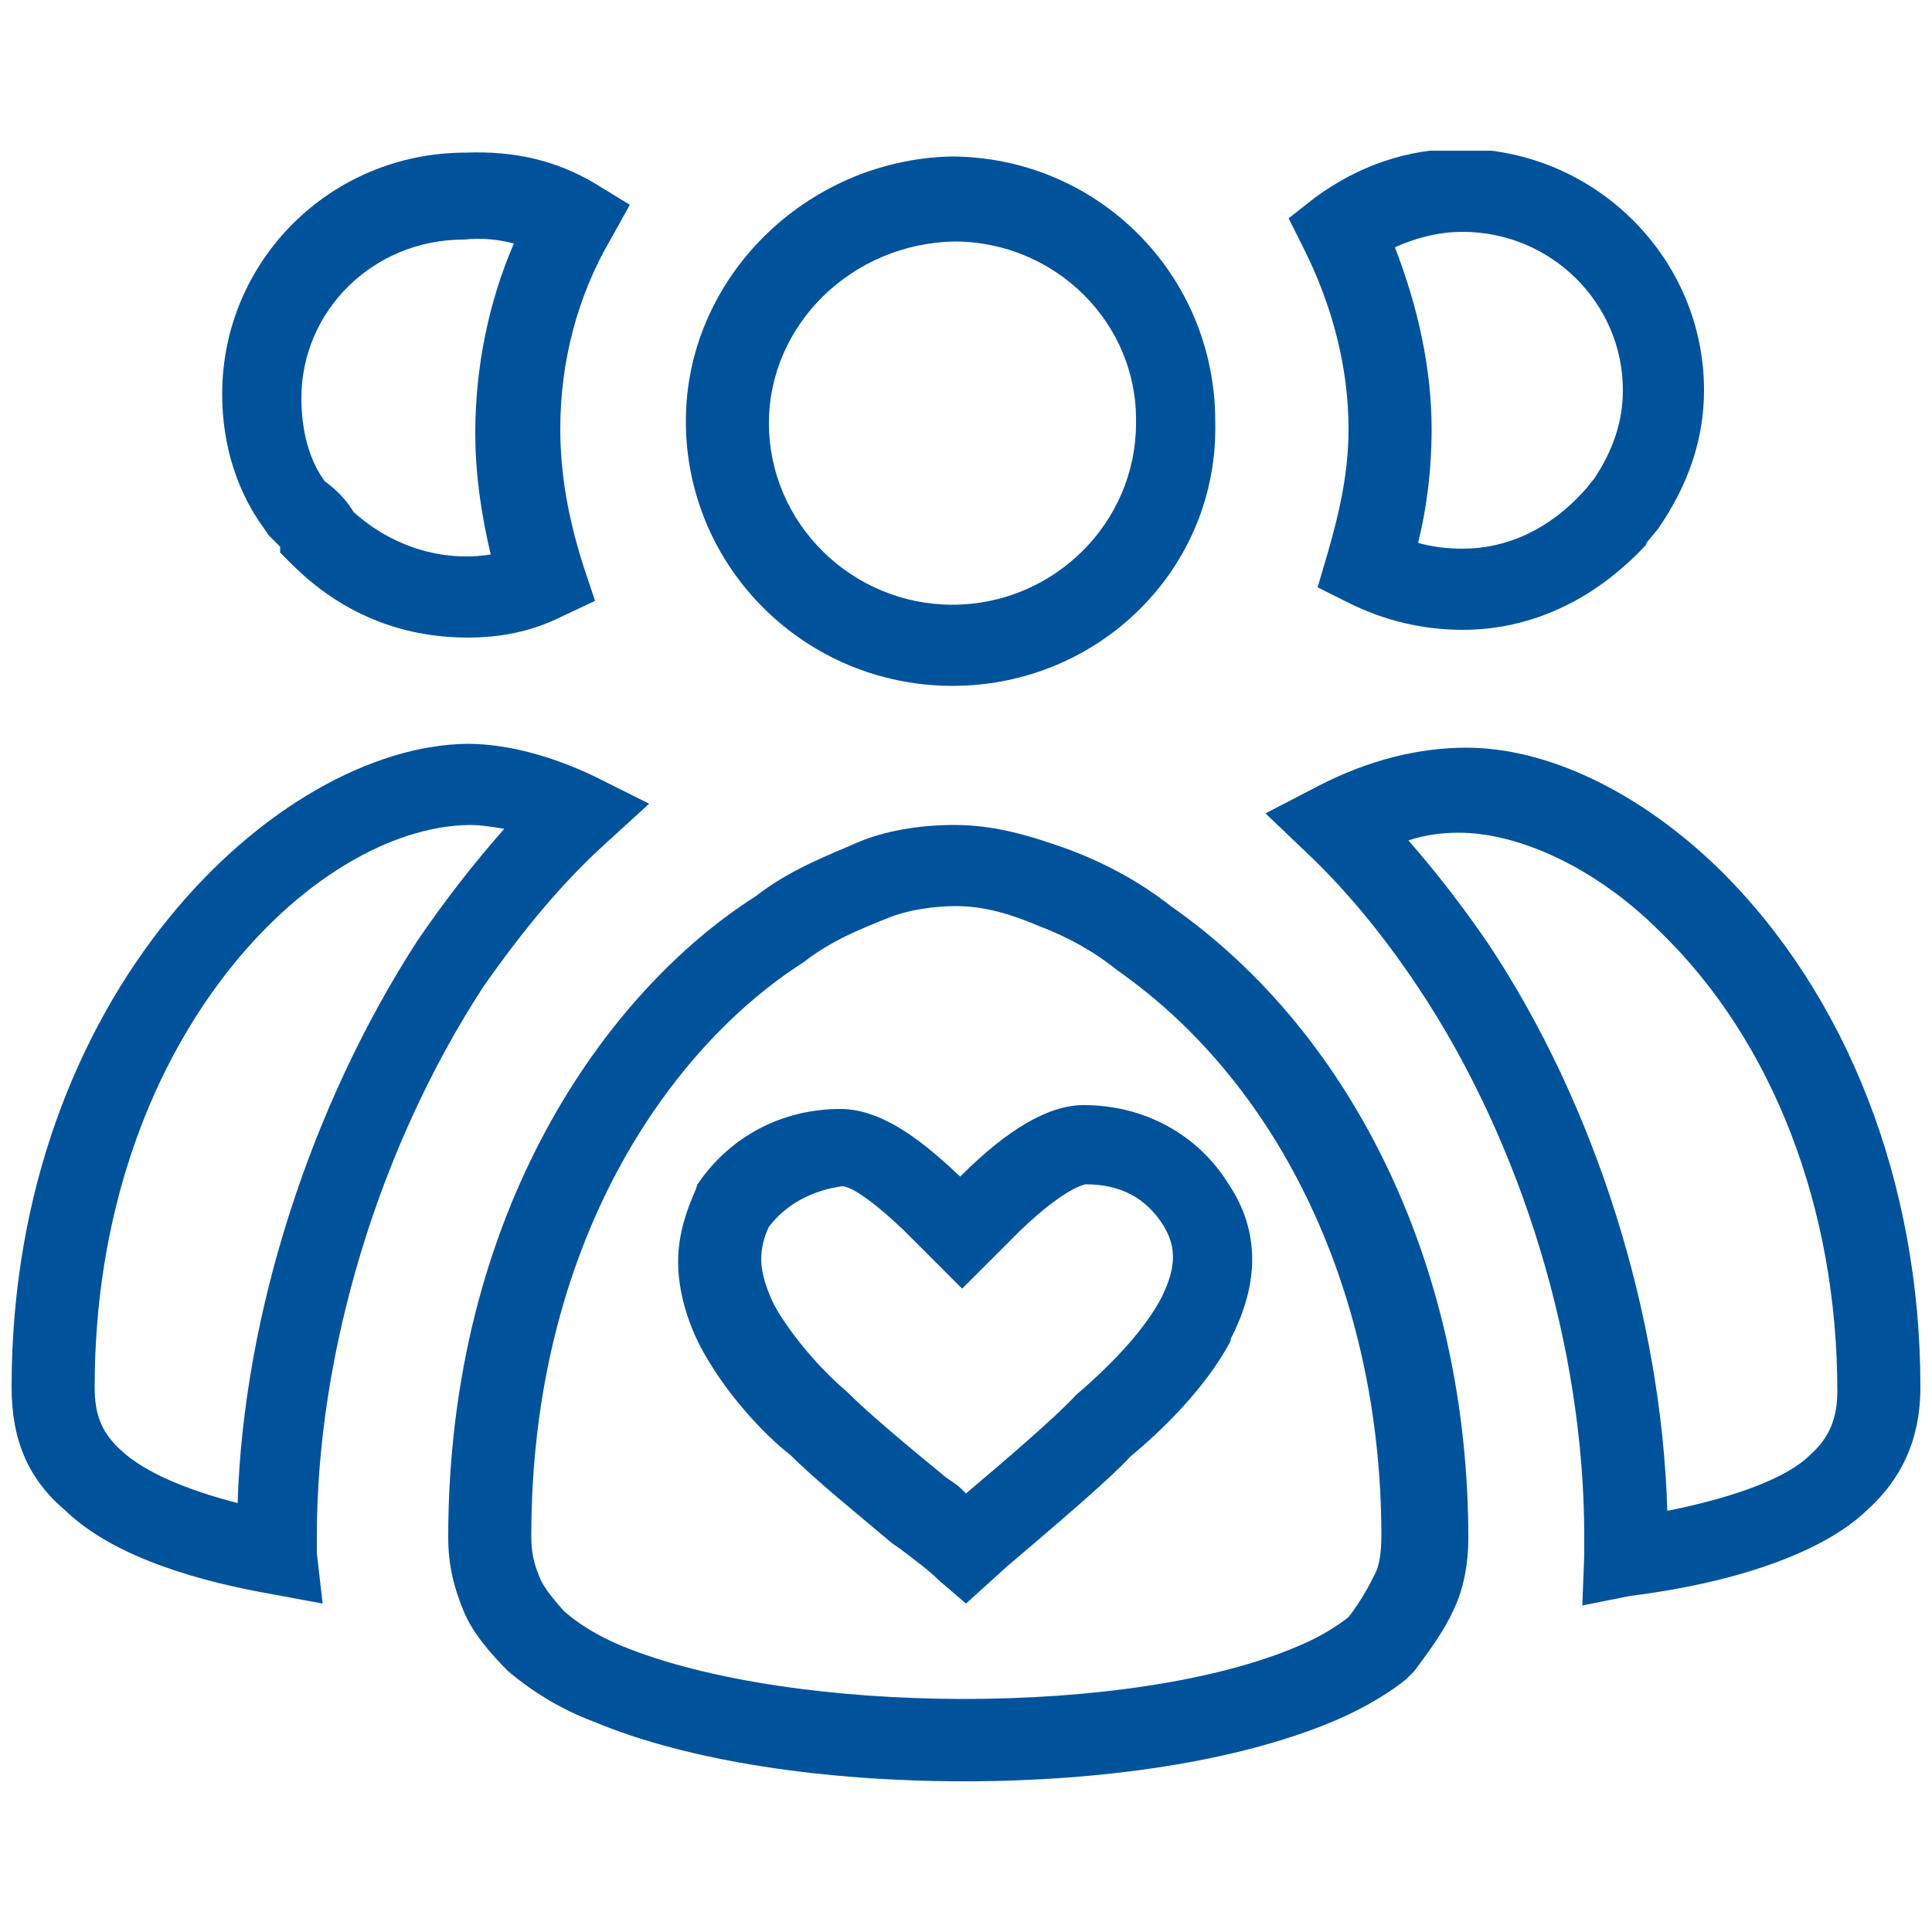 <?xml version="1.0" encoding="utf-8"?>
<!-- Generator: Adobe Illustrator 21.0.2, SVG Export Plug-In . SVG Version: 6.00 Build 0)  -->
<svg version="1.1" id="Layer_1" xmlns="http://www.w3.org/2000/svg" xmlns:xlink="http://www.w3.org/1999/xlink" x="0px" y="0px"
	 viewBox="0 0 100 100" style="enable-background:new 0 0 100 100;" xml:space="preserve">
<style type="text/css">
	.st0{clip-path:url(#SVGID_2_);fill:#00529B;}
</style>
<g>
	<defs>
		<rect id="SVGID_1_" x="0.6" y="7.8" width="98.8" height="84.4"/>
	</defs>
	<clipPath id="SVGID_2_">
		<use xlink:href="#SVGID_1_"  style="overflow:visible;"/>
	</clipPath>
	<path class="st0" d="M81.9,83.1l0.1-2.6c0-0.3,0-0.7,0-1c0-9.7-3.2-20.3-8.6-28.4c-1.8-2.7-3.7-5-5.7-6.9l-2.2-2.1l2.7-1.4
		c2.7-1.4,5.3-2,7.7-2c4.2,0,9,2.3,13.1,6.3c6.6,6.5,10.4,16.2,10.4,26.8c0,2.6-0.9,4.7-2.8,6.4c-2.2,2.1-6.6,3.7-12.2,4.4
		L81.9,83.1z M72.9,43.5c1.4,1.6,2.8,3.4,4.1,5.3c5.6,8.4,9,19.3,9.3,29.4c3.5-0.7,6.2-1.7,7.4-2.9c1-0.9,1.4-1.9,1.4-3.3
		c0-9.4-3.3-18.1-9.2-23.8c-3.3-3.3-7.3-5.1-10.4-5.1C74.7,43.1,73.8,43.2,72.9,43.5z"/>
	<path class="st0" d="M75.7,32.6c-2.1,0-4.1-0.5-5.9-1.4l-1.6-0.8l0.5-1.7c0.7-2.4,1.1-4.4,1.1-6.5c0-3.1-0.8-6.3-2.3-9.3l-0.8-1.6
		l1.4-1.1c2.2-1.6,4.7-2.5,7.5-2.5c6.9,0,12.6,5.6,12.6,12.5c0,2.5-0.8,4.9-2.4,7.2l-0.5,0.6c0,0-0.1,0.1-0.1,0.2
		C82.5,31.1,79.2,32.6,75.7,32.6z M73.4,28.1c0.7,0.2,1.5,0.3,2.3,0.3c2.3,0,4.5-1,6.3-3c0.2-0.2,0.3-0.4,0.5-0.6
		c1-1.5,1.5-3,1.5-4.6c0-4.5-3.7-8.2-8.3-8.2c-1.2,0-2.4,0.3-3.5,0.8c1.2,3.1,1.9,6.3,1.9,9.4C74.1,24.5,73.8,26.5,73.4,28.1z"/>
	<path class="st0" d="M49.9,92.2c-7.1,0-14.2-1-19.2-3.1c-1.6-0.6-3.1-1.5-4.4-2.6c-0.8-0.8-1.8-1.9-2.3-3.1
		c-0.5-1.2-0.8-2.4-0.8-3.8c0-16.9,8.2-28.3,15.9-33.2c1.8-1.4,3.7-2.1,5.3-2.8c1.4-0.6,3.2-0.9,5-0.9c2,0,3.8,0.5,6,1.3
		c2.1,0.8,3.8,1.8,5.2,2.9c9.6,6.7,15.4,19,15.4,32.7c0,1.5-0.3,2.8-0.8,3.8c-0.4,0.9-1.1,1.9-2,3.1l-0.4,0.4
		c-0.6,0.5-1.9,1.4-3.8,2.2C64,91.2,57,92.2,49.9,92.2z M49.5,46.9c-1.2,0-2.5,0.2-3.5,0.6c-1.5,0.6-3,1.2-4.4,2.3
		c-6.9,4.4-14.1,14.5-14.1,29.7c0,0.8,0.1,1.4,0.5,2.3c0.1,0.2,0.3,0.6,1.2,1.6c0.8,0.7,1.8,1.3,3,1.8c8.8,3.6,26.4,3.7,35,0
		c1.2-0.5,2.1-1.1,2.6-1.5c0.7-0.9,1.1-1.7,1.4-2.3c0.2-0.4,0.3-1.1,0.3-1.9c0-12.3-5.1-23.3-13.7-29.3c-1.1-0.9-2.5-1.7-4.1-2.3
		C52.3,47.3,50.9,46.9,49.5,46.9z M50,83l-1.4-1.2c-0.5-0.5-1.3-1.1-2.1-1.7l-0.3-0.2c-1.9-1.6-4-3.3-5.3-4.6
		c-1.3-1-3.4-3.2-4.7-5.7c-0.8-1.6-1.1-3.1-1.1-4.3c0-1.5,0.5-2.8,0.9-3.7l0.1-0.3c1.7-2.5,4.4-3.9,7.4-3.9c2.3,0,4.5,1.9,6.2,3.5
		l0,0c2.5-2.5,4.6-3.7,6.4-3.7c3.1,0,5.9,1.5,7.5,4.1c1.6,2.4,1.6,5.1,0.1,8l0,0.1c-1,1.9-2.8,4-5.2,6c-1,1.1-3.7,3.4-6.4,5.7L50,83
		z M39.8,63.5c-0.3,0.6-0.4,1.2-0.4,1.7c0,0.4,0.1,1.2,0.7,2.4c0.9,1.6,2.5,3.4,3.7,4.4c1.3,1.3,3.5,3.1,5.2,4.5l0.3,0.2
		c0.3,0.2,0.5,0.4,0.7,0.6c1.9-1.6,4.7-4,5.7-5.1c2.1-1.8,3.6-3.5,4.4-5c0.9-1.8,0.7-2.8,0.1-3.8c-0.9-1.4-2.2-2.1-4-2.1
		c0,0-1,0.1-3.4,2.4l-3,3l-3-3c-2.2-2.1-3-2.3-3.2-2.3C42.1,61.6,40.7,62.3,39.8,63.5z"/>
	<path class="st0" d="M49.3,35.5c-7.6,0-13.8-6.1-13.8-13.7c0-7.4,6.2-13.5,13.7-13.7h0c7.6,0,13.7,6.1,13.7,13.7
		C63.1,29.4,56.9,35.5,49.3,35.5z M49.4,12.5c-5.3,0.1-9.6,4.3-9.6,9.4c0,5.2,4.3,9.4,9.5,9.4c5.2,0,9.5-4.2,9.5-9.4
		C58.9,16.7,54.6,12.5,49.4,12.5z"/>
	<path class="st0" d="M24.2,33c-3.5,0-6.6-1.3-9.1-3.8l-0.6-0.6l0-0.3c-0.2-0.2-0.4-0.4-0.6-0.6l-0.2-0.3c-1.4-1.9-2.2-4.3-2.2-7
		c0-6.9,5.6-12.5,12.6-12.5c2.5-0.1,4.7,0.4,6.7,1.6l1.8,1.1l-1,1.8c-1.7,2.9-2.6,6.3-2.6,9.8c0,2.3,0.4,4.6,1.2,7.1l0.6,1.8
		l-1.7,0.8C27.5,32.7,25.9,33,24.2,33z M18.3,26.5c2,1.8,4.6,2.6,7.1,2.2c-0.5-2.1-0.8-4.2-0.8-6.3c0-3.4,0.7-6.8,2-9.8
		c-0.8-0.2-1.6-0.3-2.6-0.2c-4.7,0-8.4,3.7-8.4,8.2c0,1.7,0.4,3.2,1.2,4.3C17.6,25.5,18,26,18.3,26.5z"/>
	<path class="st0" d="M16.7,83L14,82.5c-3.4-0.6-8-1.8-10.6-4.3c-1.9-1.6-2.8-3.6-2.8-6.4c0-20.4,13.8-33.2,23.6-33.3h0
		c2,0,4.3,0.6,6.6,1.7l2.8,1.4l-2.3,2.1c-2.2,2-4.2,4.4-6.3,7.4c-5.4,8.3-8.6,18.9-8.6,28.4c0,0.3,0,0.6,0,0.9L16.7,83z M24.3,42.7
		C16.2,42.8,4.9,53.9,4.9,71.8c0,1.5,0.4,2.4,1.4,3.3c1.2,1.1,3.3,2,6,2.7c0.3-9.8,3.8-20.6,9.3-29.1c1.5-2.2,3-4.1,4.5-5.8
		C25.5,42.8,24.9,42.7,24.3,42.7z"/>
</g>
</svg>
